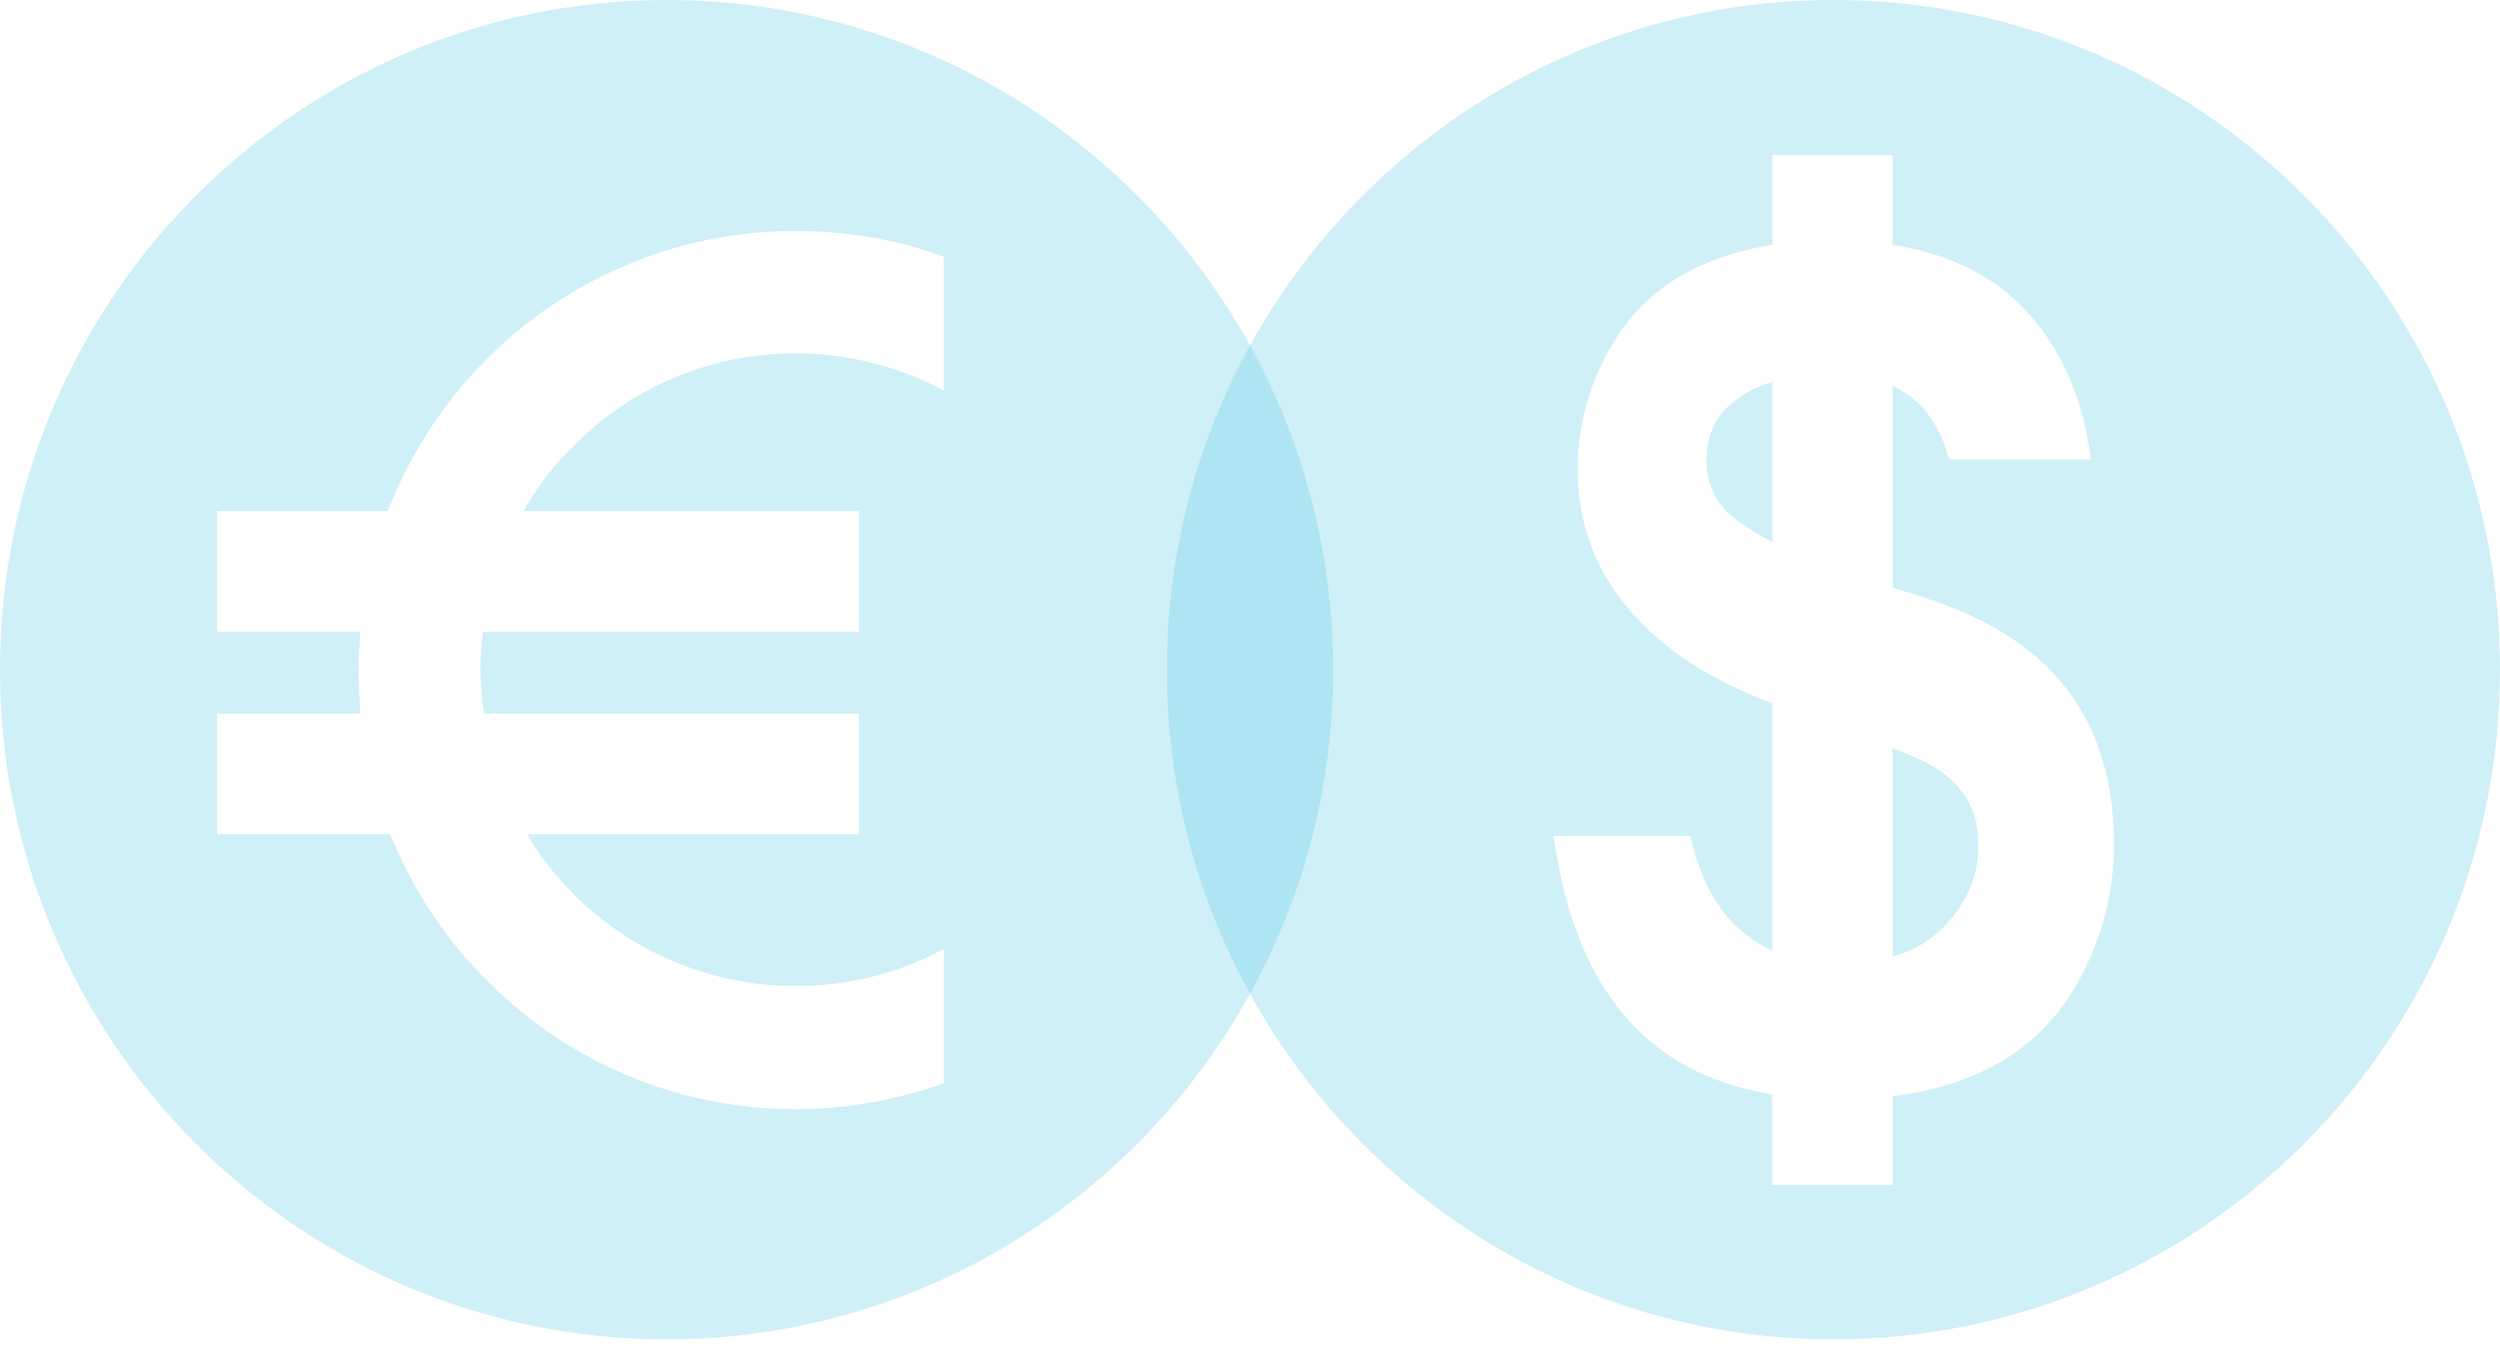 <svg width="79" height="43" viewBox="0 0 79 43" fill="none" xmlns="http://www.w3.org/2000/svg">
<path fill-rule="evenodd" clip-rule="evenodd" d="M57.935 0C69.566 0 79 9.477 79 21.161C79 32.845 69.566 42.322 57.935 42.322C46.304 42.322 36.87 32.845 36.87 21.161C36.87 9.477 46.305 0 57.935 0ZM49.097 26.417C49.395 28.623 50.101 30.856 51.673 32.463C52.866 33.688 54.384 34.315 56.011 34.587V37.447H59.806V34.642C60.837 34.505 61.867 34.261 62.816 33.77C64.09 33.144 65.066 32.164 65.744 30.884C66.448 29.576 66.801 28.16 66.801 26.689C66.801 23.503 65.526 20.889 62.138 19.391C61.379 19.064 60.565 18.791 59.806 18.574V12.201C60.104 12.337 60.376 12.5 60.62 12.746C61.108 13.209 61.406 13.835 61.596 14.516H66.069C65.852 12.746 65.228 11.084 63.954 9.75C62.843 8.579 61.351 7.98 59.806 7.735V4.902H56.011V7.735C55.143 7.871 54.303 8.116 53.517 8.497C52.324 9.096 51.429 9.967 50.805 11.139C50.155 12.31 49.856 13.563 49.856 14.87C49.856 18.465 52.459 20.916 56.01 22.223V30.039C55.549 29.848 55.143 29.549 54.79 29.195C54.059 28.46 53.652 27.452 53.408 26.417H49.097L49.097 26.417ZM56.01 17.13C55.441 16.831 54.926 16.503 54.6 16.204C54.139 15.741 53.923 15.169 53.923 14.515C53.923 13.862 54.139 13.263 54.655 12.8C55.061 12.446 55.522 12.2 56.01 12.065V17.13ZM59.806 23.639C59.996 23.721 60.185 23.803 60.402 23.884C60.999 24.129 61.65 24.51 62.029 25.055C62.381 25.545 62.517 26.117 62.517 26.716C62.517 27.751 62.11 28.596 61.379 29.331C60.945 29.767 60.402 30.066 59.806 30.23V23.639H59.806Z" fill="#62CBE6" fill-opacity="0.3"/>
<path fill-rule="evenodd" clip-rule="evenodd" d="M21.065 0C32.695 0 42.13 9.477 42.13 21.161C42.13 32.845 32.696 42.322 21.065 42.322C9.434 42.322 0 32.844 0 21.161C0 9.478 9.434 0 21.065 0ZM6.859 26.362V22.549H11.386C11.359 22.087 11.332 21.623 11.332 21.16C11.332 20.752 11.359 20.371 11.386 19.962H6.859V16.149H12.254C12.959 14.325 14.043 12.691 15.372 11.356C17.866 8.851 21.337 7.298 25.132 7.298C26.786 7.298 28.358 7.571 29.822 8.115V12.337C28.439 11.601 26.84 11.166 25.132 11.166C22.394 11.166 19.9 12.282 18.11 14.107C17.487 14.706 16.972 15.387 16.538 16.149H27.139V19.962H15.264C15.21 20.343 15.182 20.752 15.182 21.16C15.182 21.623 15.237 22.114 15.291 22.549H27.139V26.362H16.647C17.053 27.043 17.541 27.67 18.11 28.242C19.9 30.039 22.394 31.156 25.132 31.156C26.84 31.156 28.439 30.747 29.822 29.985V34.233C28.358 34.751 26.786 35.05 25.132 35.05C21.337 35.05 17.866 33.498 15.372 30.965C14.071 29.685 13.041 28.106 12.335 26.363H6.859V26.362Z" fill="#62CBE6" fill-opacity="0.3"/>
</svg>
